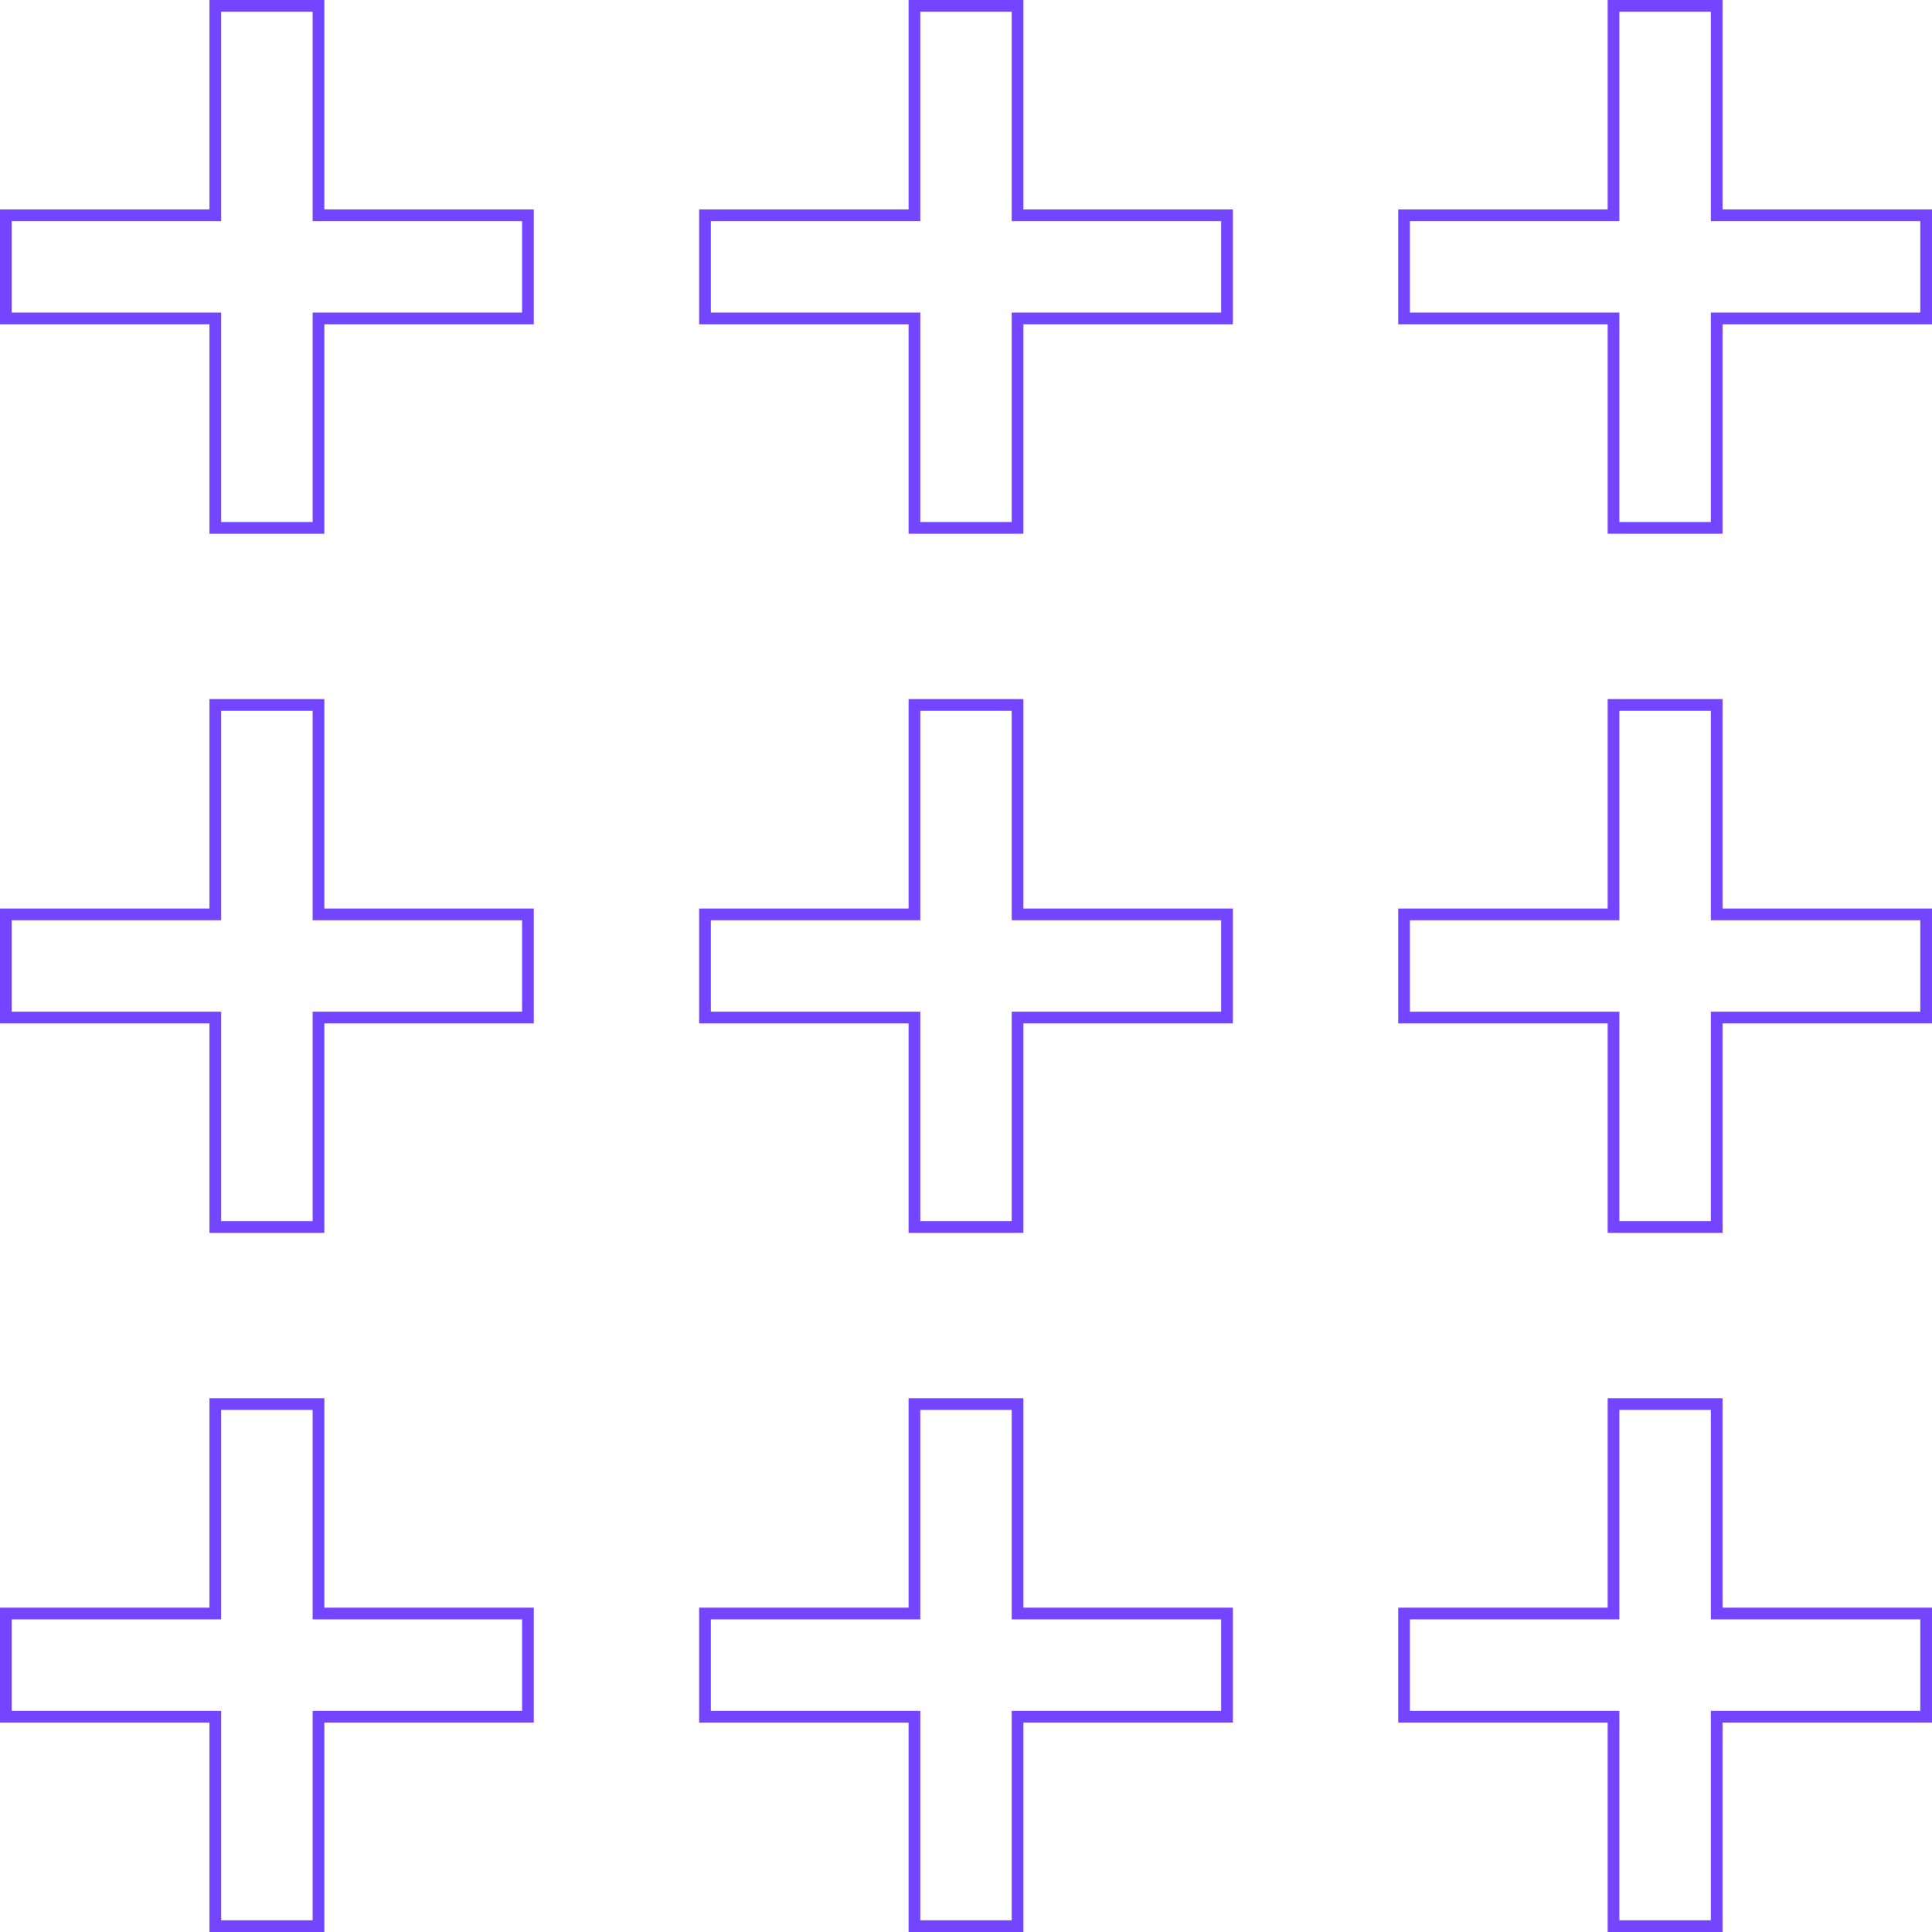 <svg width="330" height="330" viewBox="0 0 330 330" fill="none" xmlns="http://www.w3.org/2000/svg">
<g clip-path="url(#clip0_47_91)">
<path d="M54.4 1V36.775H90.176V54.39H54.4V90.165H36.776V54.39H1.001V36.775H36.776V1H54.4Z" stroke="#7445FF" stroke-width="2"/>
<path d="M173.808 1V36.775H209.582V54.39H173.808V90.165H156.193V54.39H120.418V36.775H156.193V1H173.808Z" stroke="#7445FF" stroke-width="2"/>
<path d="M293.224 1V36.775H328.999V54.39H293.224V90.165H275.6V54.39H239.824V36.775H275.6V1H293.224Z" stroke="#7445FF" stroke-width="2"/>
<path d="M54.4 120.407V156.183H90.176V173.807H54.4V209.582H36.776V173.807H1.001V156.183H36.776V120.407H54.4Z" stroke="#7445FF" stroke-width="2"/>
<path d="M54.4 239.825V275.6H90.176V293.224H54.4V329H36.776V293.224H1.001V275.6H36.776V239.825H54.4Z" stroke="#7445FF" stroke-width="2"/>
<path d="M173.808 120.407V156.183H209.582V173.807H173.808V209.582H156.193V173.807H120.418V156.183H156.193V120.407H173.808Z" stroke="#7445FF" stroke-width="2"/>
<path d="M173.808 239.825V275.6H209.582V293.224H173.808V329H156.193V293.224H120.418V275.6H156.193V239.825H173.808Z" stroke="#7445FF" stroke-width="2"/>
<path d="M293.224 120.407V156.183H328.999V173.807H293.224V209.582H275.6V173.807H239.824V156.183H275.6V120.407H293.224Z" stroke="#7445FF" stroke-width="2"/>
<path d="M293.224 239.825V275.6H328.999V293.224H293.224V329H275.6V293.224H239.824V275.6H275.6V239.825H293.224Z" stroke="#7445FF" stroke-width="2"/>
</g>
<defs>
<clipPath id="clip0_47_91">
<rect width="330" height="330" fill="white"/>
</clipPath>
</defs>
</svg>
